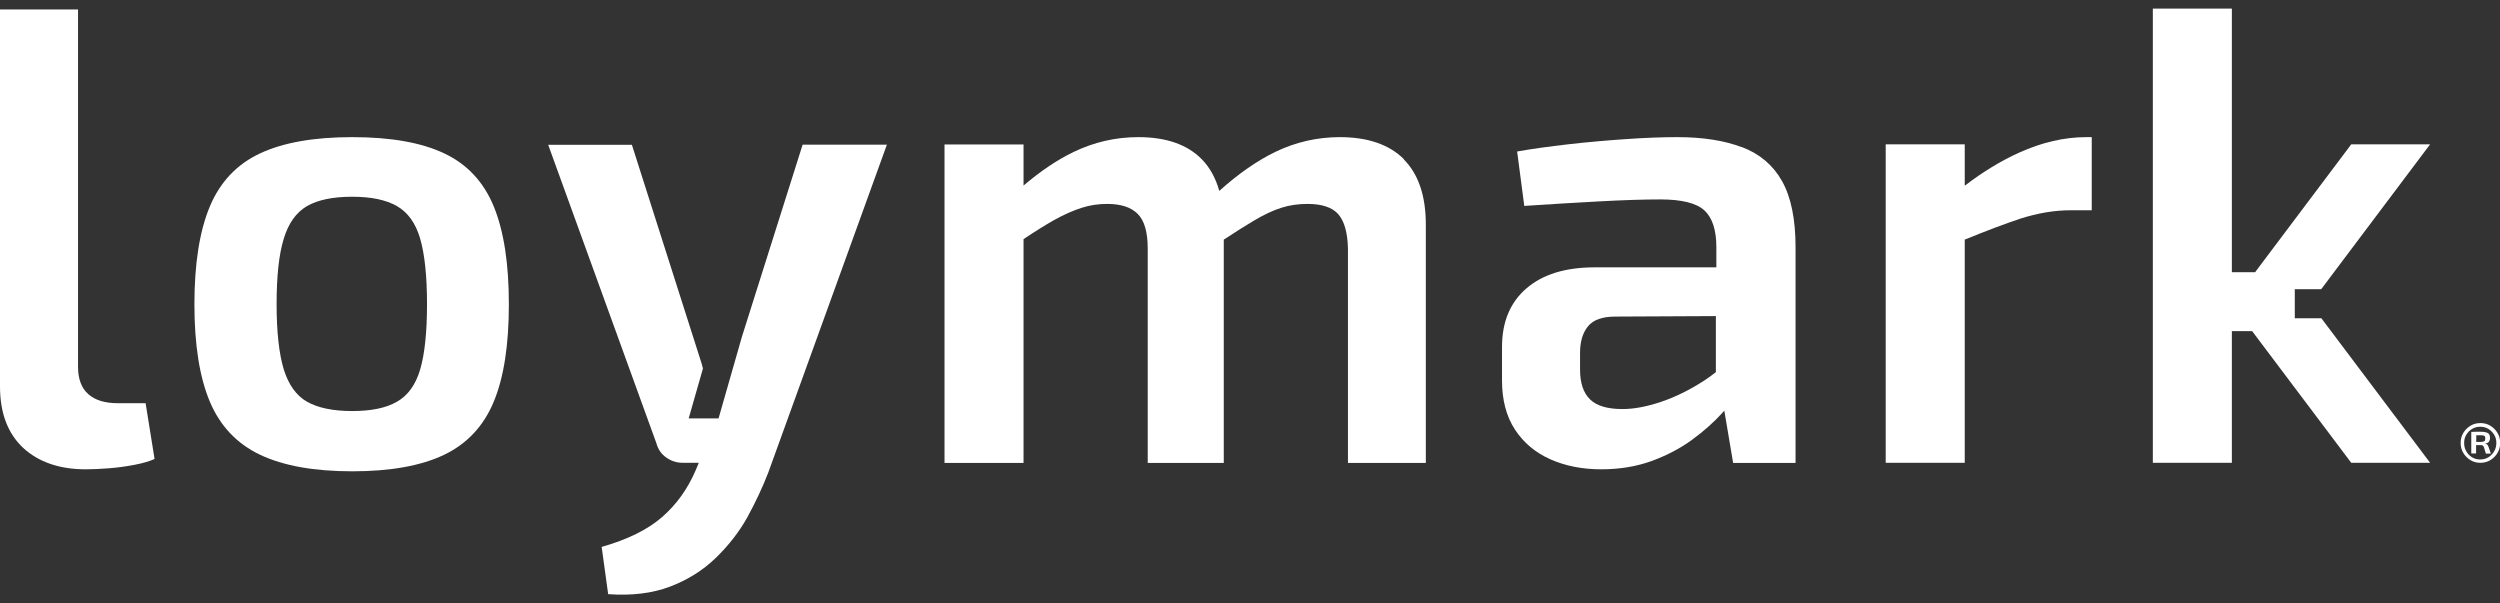 <svg width="145" height="35" viewBox="0 0 145 35" fill="none" xmlns="http://www.w3.org/2000/svg">
<rect x="0" y="0" width="145" height="35" fill="#333333" stroke="none"/>
<g clip-path="url(#clip0_165_848)">
<path d="M6.837 23.386C6.086 23.386 5.518 23.212 5.123 22.863C4.728 22.515 4.526 21.982 4.526 21.285V0.548H0V22.408C0 23.957 0.453 25.148 1.348 25.981C2.244 26.803 3.457 27.22 4.969 27.22C5.344 27.22 5.787 27.201 6.298 27.162C6.808 27.123 7.309 27.055 7.809 26.958C8.31 26.862 8.695 26.745 8.965 26.62L8.445 23.386H6.837Z" fill="white"/>
<path d="M25.759 8.894C24.43 8.264 22.648 7.954 20.434 7.954C18.219 7.954 16.438 8.264 15.089 8.894C13.741 9.523 12.769 10.549 12.172 11.972C11.575 13.395 11.276 15.293 11.276 17.645C11.276 19.998 11.575 21.886 12.172 23.299C12.769 24.712 13.741 25.739 15.089 26.378C16.438 27.017 18.219 27.336 20.434 27.336C22.648 27.336 24.42 27.017 25.759 26.378C27.088 25.739 28.051 24.712 28.638 23.299C29.225 21.886 29.514 19.998 29.514 17.645C29.514 15.293 29.225 13.405 28.638 11.972C28.051 10.549 27.097 9.523 25.759 8.894ZM24.372 21.421C24.112 22.311 23.66 22.941 23.024 23.299C22.389 23.667 21.522 23.841 20.424 23.841C19.326 23.841 18.431 23.657 17.805 23.299C17.179 22.941 16.736 22.311 16.457 21.421C16.187 20.53 16.043 19.272 16.043 17.645C16.043 16.019 16.177 14.751 16.457 13.85C16.726 12.95 17.179 12.321 17.805 11.953C18.431 11.595 19.297 11.411 20.424 11.411C21.551 11.411 22.389 11.595 23.024 11.953C23.66 12.321 24.112 12.95 24.372 13.85C24.632 14.751 24.767 16.019 24.767 17.645C24.767 19.272 24.632 20.53 24.372 21.421Z" fill="white"/>
<path d="M101.022 8.535C100.002 8.148 98.759 7.954 97.286 7.954C96.391 7.954 95.379 7.993 94.263 8.071C93.145 8.148 92.028 8.245 90.94 8.371C89.843 8.497 88.86 8.632 87.994 8.787L88.408 11.943C89.852 11.846 91.287 11.759 92.722 11.682C94.156 11.604 95.341 11.566 96.294 11.566C97.537 11.566 98.394 11.778 98.856 12.204C99.318 12.63 99.549 13.347 99.549 14.344V15.506H92.491C90.796 15.506 89.477 15.912 88.533 16.726C87.589 17.539 87.117 18.671 87.117 20.124V22.079C87.117 23.202 87.368 24.151 87.868 24.916C88.369 25.68 89.053 26.252 89.92 26.639C90.796 27.026 91.778 27.22 92.866 27.22C93.954 27.22 94.917 27.055 95.803 26.736C96.689 26.407 97.469 26 98.153 25.497C98.837 24.993 99.414 24.48 99.886 23.957C99.934 23.909 99.963 23.86 100.011 23.822L100.522 26.852H104.142V14.344C104.142 12.717 103.882 11.44 103.362 10.51C102.842 9.581 102.062 8.923 101.042 8.535H101.022ZM98.759 22.128C97.951 22.641 97.142 23.038 96.333 23.309C95.524 23.58 94.782 23.725 94.108 23.725C93.232 23.725 92.606 23.541 92.221 23.163C91.836 22.786 91.643 22.215 91.643 21.44V20.462C91.643 19.814 91.797 19.301 92.106 18.923C92.414 18.546 92.943 18.362 93.694 18.362L99.52 18.333V21.585C99.27 21.779 99.019 21.963 98.75 22.137L98.759 22.128Z" fill="white"/>
<path d="M143.623 25.816H143.893C143.893 25.816 143.97 25.816 143.999 25.845C144.027 25.864 144.047 25.893 144.066 25.932L144.181 26.31H144.47L144.336 25.923C144.316 25.855 144.287 25.806 144.249 25.777C144.21 25.748 144.172 25.729 144.133 25.729C144.239 25.71 144.316 25.68 144.355 25.622C144.393 25.564 144.422 25.497 144.422 25.41C144.422 25.264 144.384 25.167 144.297 25.119C144.21 25.071 144.076 25.042 143.893 25.042C143.767 25.042 143.662 25.042 143.584 25.042C143.507 25.042 143.43 25.042 143.334 25.051V26.3H143.613V25.806L143.623 25.816ZM143.623 25.245H143.893C143.989 25.245 144.056 25.255 144.095 25.284C144.133 25.303 144.153 25.361 144.143 25.439C144.143 25.506 144.133 25.564 144.095 25.584C144.056 25.613 143.989 25.622 143.893 25.632H143.623V25.245Z" fill="white"/>
<path d="M143.286 26.687C143.459 26.794 143.652 26.842 143.864 26.842C144.076 26.842 144.268 26.794 144.441 26.687C144.615 26.581 144.75 26.445 144.855 26.271C144.961 26.097 145.01 25.903 145.01 25.69C145.01 25.477 144.961 25.284 144.855 25.109C144.75 24.935 144.615 24.799 144.441 24.693C144.268 24.587 144.076 24.538 143.864 24.538C143.652 24.538 143.459 24.587 143.286 24.693C143.113 24.799 142.978 24.935 142.872 25.109C142.766 25.284 142.718 25.477 142.718 25.69C142.718 25.903 142.766 26.097 142.872 26.271C142.978 26.445 143.113 26.581 143.286 26.687ZM143.045 25.216C143.132 25.071 143.247 24.954 143.382 24.877C143.527 24.79 143.681 24.751 143.854 24.751C144.027 24.751 144.181 24.79 144.326 24.877C144.47 24.964 144.576 25.08 144.663 25.216C144.75 25.361 144.788 25.516 144.788 25.69C144.788 25.864 144.75 26.029 144.663 26.174C144.576 26.32 144.461 26.436 144.326 26.523C144.181 26.61 144.027 26.649 143.854 26.649C143.681 26.649 143.517 26.61 143.382 26.523C143.238 26.436 143.122 26.32 143.045 26.174C142.959 26.029 142.92 25.874 142.92 25.69C142.92 25.506 142.959 25.351 143.045 25.216Z" fill="white"/>
<path d="M46.549 8.4L43.034 19.523L41.676 24.267H39.943L40.771 21.372C40.742 21.266 40.713 21.16 40.684 21.053L36.65 8.4H31.796L38.075 25.719C38.171 26.068 38.364 26.349 38.653 26.542C38.941 26.745 39.259 26.842 39.606 26.842H40.53L40.357 27.259C39.885 28.362 39.23 29.272 38.392 29.998C37.555 30.724 36.39 31.296 34.897 31.721L35.273 34.461C36.64 34.558 37.834 34.413 38.855 34.026C39.876 33.638 40.761 33.087 41.503 32.37C42.244 31.654 42.87 30.86 43.352 29.989C43.833 29.108 44.238 28.246 44.565 27.394L51.44 8.39H46.549V8.4Z" fill="white"/>
<path d="M81.427 9.232C80.57 8.38 79.327 7.954 77.71 7.954C76.39 7.954 75.138 8.245 73.954 8.816C72.904 9.329 71.816 10.084 70.719 11.072C70.507 10.326 70.17 9.707 69.698 9.232C68.86 8.38 67.637 7.954 66.019 7.954C64.7 7.954 63.448 8.245 62.264 8.816C61.32 9.271 60.357 9.92 59.365 10.762V8.38H54.782V26.852H59.365V13.87C60.03 13.424 60.608 13.066 61.099 12.785C61.705 12.447 62.254 12.204 62.745 12.05C63.227 11.895 63.718 11.827 64.219 11.827C65.018 11.827 65.605 12.021 65.99 12.408C66.376 12.795 66.568 13.463 66.568 14.421V26.852H70.979V13.899C71.653 13.453 72.23 13.095 72.712 12.805C73.299 12.456 73.829 12.204 74.32 12.05C74.802 11.895 75.312 11.827 75.832 11.827C76.679 11.827 77.276 12.03 77.623 12.427C77.969 12.824 78.162 13.492 78.181 14.421V26.852H82.698V13.027C82.698 11.352 82.264 10.084 81.407 9.232H81.427Z" fill="white"/>
<path d="M121.003 7.954C119.732 7.954 118.432 8.255 117.104 8.855C116.054 9.329 115.004 9.968 113.955 10.772V8.371H109.371V26.842H113.955V13.899C115.226 13.376 116.314 12.969 117.19 12.679C118.192 12.359 119.155 12.195 120.108 12.195H121.321V7.954H121.003Z" fill="white"/>
<path d="M133.098 18.458V16.774H134.629L140.946 8.371H136.372L130.797 15.786H129.448V0.5H124.865V26.842H129.448V19.204H130.623L136.372 26.842H140.946L134.639 18.458H133.098Z" fill="white"/>
</g>
<defs>
<clipPath id="clip0_165_848">
<rect width="145" height="34" fill="white" transform="translate(0 0.5)"/>
</clipPath>
</defs>
</svg>

